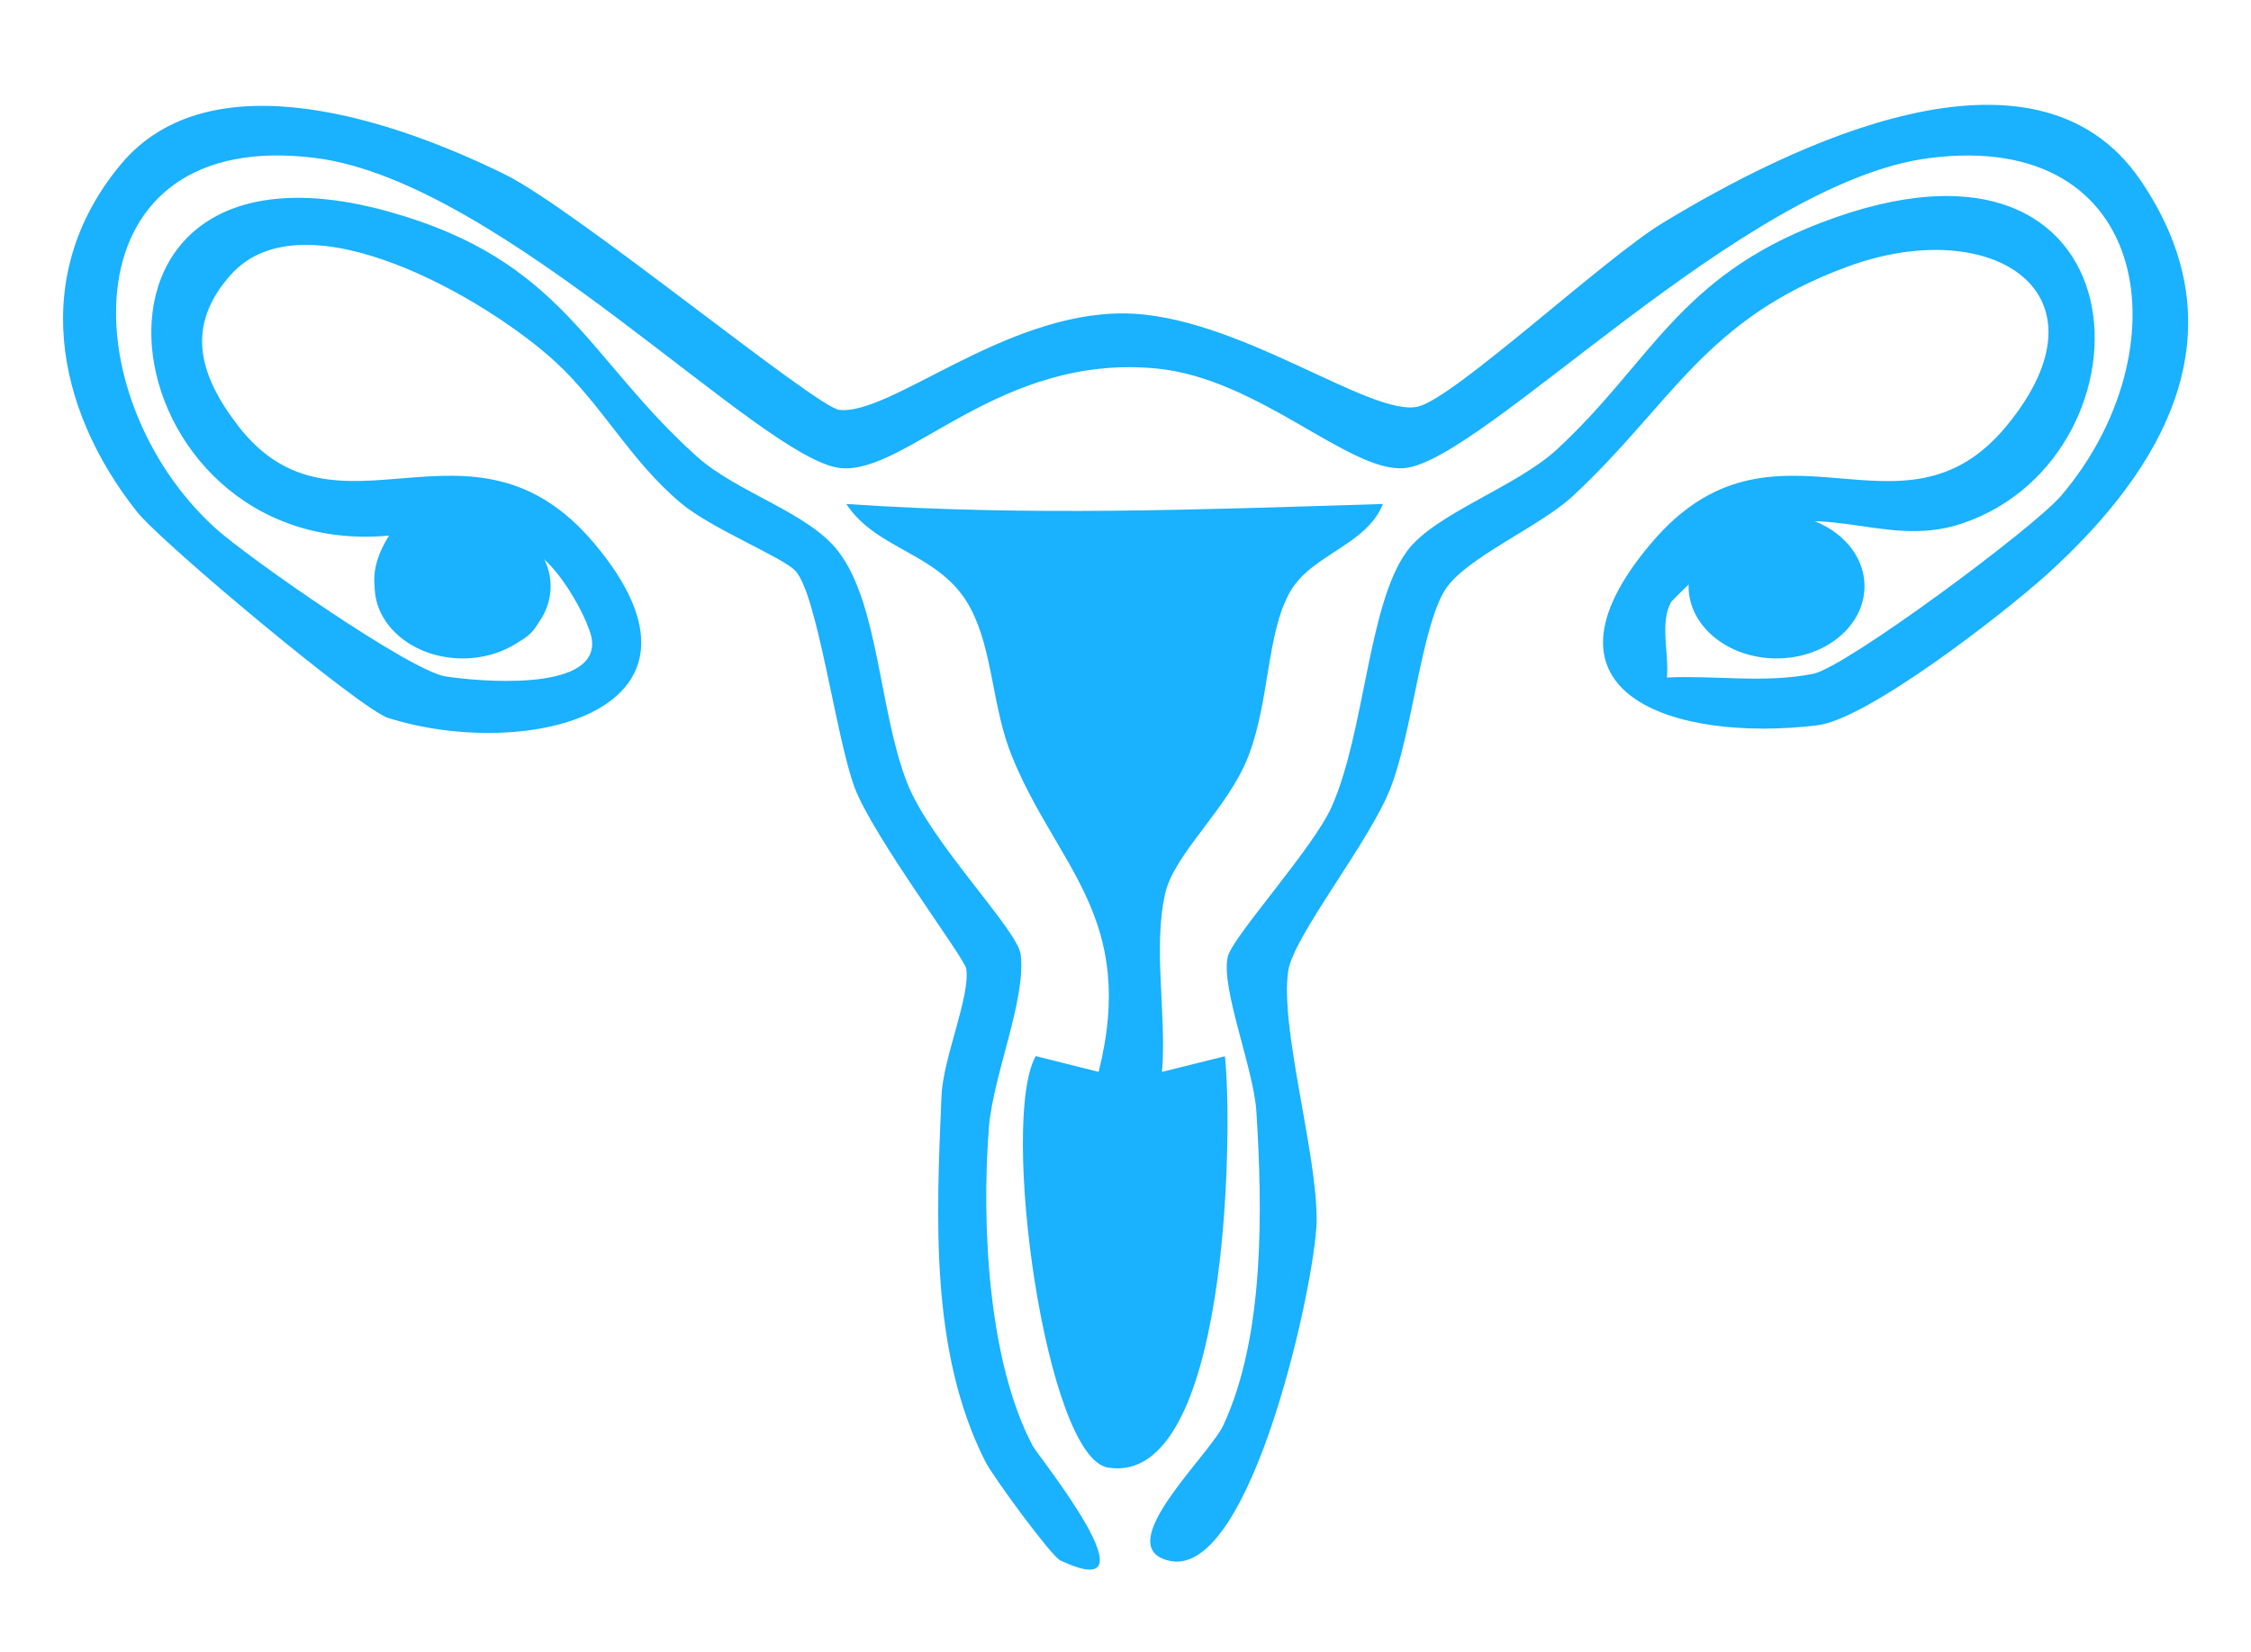 <?xml version="1.0" encoding="UTF-8"?>
<svg id="Capa_1" data-name="Capa 1" xmlns="http://www.w3.org/2000/svg" viewBox="0 0 158.13 116.04">
  <path d="M117.39,42.31c-.81,1.45-.13,3.64-.29,5.29,3.39-.16,6.9.42,10.28-.26,2.28-.46,15.47-10.23,17.42-12.52,8.56-10.05,6.59-25.77-9.3-23.71-13.13,1.7-31.31,21.29-36.84,21.78-3.88.34-10.21-6.31-17.43-7-11.04-1.06-17.49,7.41-22.15,7-5.53-.49-23.73-20.07-36.84-21.78-17.56-2.28-17.21,16.81-7.13,25.98,2.26,2.06,13.71,10.04,16.17,10.43,2.15.34,10.63,1.15,10.31-2.49-.14-1.6-3.53-7.55-5.39-6.29,8.37,10.28-15,8.58-8.87-1.11-19.94,1.84-24.49-29.61.02-22.75,12.22,3.42,13.8,10.18,21.6,17.19,2.83,2.55,7.84,3.92,9.95,6.68,2.84,3.71,2.86,11.22,4.82,16.24,1.63,4.18,7.75,10.31,7.98,12.06.41,3.12-1.94,8.52-2.23,12.16-.52,6.67-.09,16.39,3.08,22.38.34.65,9.03,11.4,1.93,8.04-.63-.3-4.72-5.87-5.26-6.94-3.92-7.74-3.44-17.2-3.08-25.7.11-2.65,2.03-6.99,1.74-8.93-.11-.74-6.57-9.32-7.84-12.72-1.32-3.52-2.61-13.58-4.17-15.24-.88-.94-5.88-2.95-8.01-4.73-3.62-3.03-5.53-6.9-8.87-9.97-4.7-4.32-17.61-11.89-22.78-6.09-3.19,3.58-2.26,7,.52,10.61,6.96,9.02,16.36-2.01,25.01,8.25,9.9,11.76-4.65,15.37-14.48,12.27-1.92-.61-15.9-12.29-17.65-14.5-5.74-7.25-7.52-16.69-1.14-24.37,6.34-7.64,19.45-3.04,27.03.7,4.91,2.42,21.83,16.35,23.46,16.53,3.61.38,11.5-6.78,19.91-6.78,7.95,0,17.45,7.37,20.77,6.54,2.6-.65,13.04-10.39,17.14-12.88,8.93-5.43,26.15-13.96,33.6-3,7.24,10.65,1.63,20.28-6.65,27.74-3.06,2.75-12.55,10.12-16.06,10.54-10.02,1.21-20.65-2.18-11.68-12.79,8.69-10.28,17.54.81,24.99-8.27,7.67-9.35-1.05-14.89-11.18-11.17-10.09,3.7-12.37,9.7-19.33,16.14-2.33,2.16-7.55,4.34-8.95,6.57-1.68,2.67-2.28,9.91-3.83,13.91-1.47,3.8-6.81,10.39-7.19,12.85-.61,4.03,2.07,12.96,1.99,17.64-.08,4.19-4.57,25.02-10.29,23.83-4.34-.9,2.73-7.37,3.74-9.54,2.91-6.26,2.75-15.18,2.32-22.03-.19-3.04-2.52-8.69-2.01-10.88.33-1.41,5.97-7.58,7.28-10.5,2.35-5.22,2.56-14.23,5.3-17.98,1.93-2.65,7.65-4.49,10.56-7.18,6.59-6.1,8.48-12.04,18.48-15.89,23.19-8.93,24.09,16.32,10,21.1-5.8,1.97-10.4-2.33-16.22,1.5-.25.16-4.11,3.78-4.26,4.04Z" style="fill: #1ab1ff;"/>
  <path d="M97.15,35.41c-1.18,2.93-5.03,3.52-6.54,6.2-1.64,2.91-1.41,7.63-2.91,11.51-1.43,3.71-5.2,6.81-5.85,9.67-.87,3.83.12,8.55-.22,12.52l4.42-1.1c.57,5.25.27,30.29-8.22,28.9-4.37-.72-7.63-24.38-5.07-28.91l4.42,1.11c2.71-10.88-2.93-14.4-6.09-22.17-1.41-3.47-1.32-7.39-2.91-10.4-2.07-3.92-6.54-4-8.73-7.33,12.71.87,24.95.39,37.69,0Z" style="fill: #1ab1ff;"/>
  <ellipse cx="32.5" cy="41.19" rx="6.18" ry="5.07" style="fill: #1ab1ff;"/>
  <ellipse cx="124.8" cy="41.19" rx="6.18" ry="5.07" style="fill: #1ab1ff;"/>
</svg>